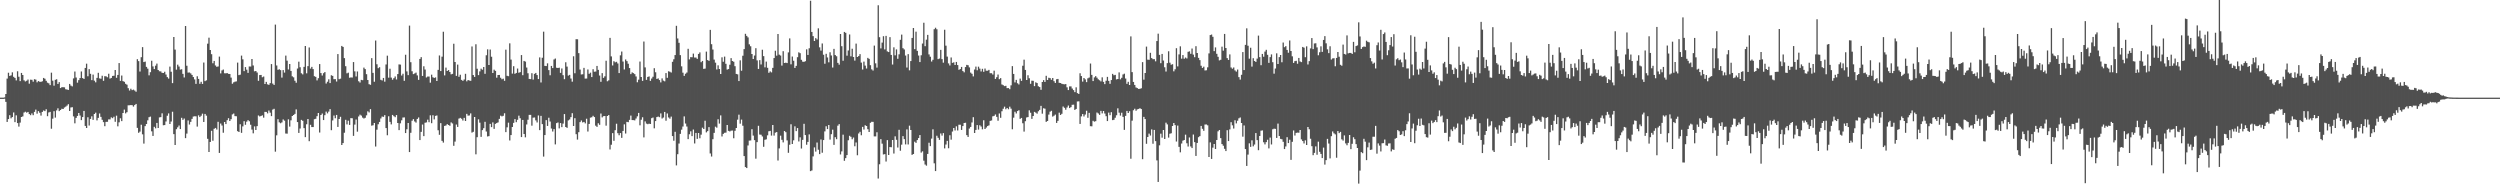 <svg xmlns="http://www.w3.org/2000/svg" width="1920" height="150"><path fill="#4f4f4f" d="M0 75h1v1H0zM1 75h1v1H1zM2 75h1v1H2zM3 74.805h1v1H3zM4 72.208h1v6.031H4zM5 60.386h1v33.246H5zM6 55.838h1v35.624H6zM7 58.324h1v30.144H7zM8 57.848h1v33.017H8zM9 55.561h1v34.324H9zM10 58.971h1v27.4H10zM11 59.843h1v33.969H11zM12 61.745h1v26.816H12zM13 54.737h1v39.787H13zM14 58.914h1v38.32H14zM15 62.311h1v31.838H15zM16 56.033h1v33.806H16zM17 57.578h1v31.836H17zM18 61.693h1v24.752H18zM19 62.549h1v23.275H19zM20 61.99h1v24.516H20zM21 61.098h1v24.866H21zM22 64.268h1v23.358H22zM23 61.196h1v27.267H23zM24 61.272h1v25.814H24zM25 62.698h1v25.777H25zM26 60.818h1v25.095H26zM27 61.132h1v23.049H27zM28 63.222h1v24.072H28zM29 62.247h1v23.083H29zM30 62.794h1v23.809H30zM31 62.869h1v25.937H31zM32 62.402h1v23.561H32zM33 59.864h1v24.98H33zM34 60.473h1v24.88H34zM35 62.077h1v21.842H35zM36 63.492h1v25.759H36zM37 64.011h1v22.38H37zM38 65.359h1v20.531H38zM39 55.811h1v43.033H39zM40 61.947h1v29.199H40zM41 65.792h1v19.611H41zM42 61.283h1v29.034H42zM43 60.889h1v23.909H43zM44 64.458h1v18.727H44zM45 63.075h1v22.264H45zM46 67.63h1v16.853H46zM47 66.975h1v16.535H47zM48 66.957h1v16.766H48zM49 67.046h1v15.544H49zM50 68.552h1v13.349H50zM51 68.77h1v12.341H51zM52 69.07h1v10.938H52zM53 64.481h1v20.769H53zM54 65.742h1v16.784H54zM55 66.376h1v15.951H55zM56 60.189h1v29.213H56zM57 54.964h1v39.757H57zM58 59.541h1v30.97H58zM59 63.506h1v25.512H59zM60 61.519h1v25.28H60zM61 59.942h1v28.791H61zM62 54.886h1v37.377H62zM63 59.937h1v29.975H63zM64 60.619h1v24.555H64zM65 52.197h1v44.534H65zM66 48.873h1v49.437H66zM67 58.587h1v31.456H67zM68 53.11h1v43.317H68zM69 56.664h1v34.662H69zM70 61.565h1v27.766H70zM71 57.303h1v34.775H71zM72 61.94h1v25.599H72zM73 63.219h1v23.326H73zM74 59.805h1v32.646H74zM75 55.898h1v34.601H75zM76 60.221h1v26.931H76zM77 60.445h1v29.295H77zM78 58.163h1v33.834H78zM79 62.08h1v31.694H79zM80 58.498h1v38.425H80zM81 58.63h1v34.987H81zM82 59.328h1v34.239H82zM83 56.616h1v35.079H83zM84 60.356h1v31.357H84zM85 59.855h1v30.288H85zM86 58.317h1v32.465H86zM87 58.145h1v31.485H87zM88 53.771h1v39.746H88zM89 59.747h1v29.089H89zM90 57.539h1v39.464H90zM91 48.429h1v45.511H91zM92 62.128h1v28.716H92zM93 57.983h1v35.031H93zM94 62.297h1v24.484H94zM95 62.803h1v21.378H95zM96 64.362h1v22.708H96zM97 65.041h1v21.149H97zM98 67.724h1v13.186H98zM99 69.532h1v11.302H99zM100 68.14h1v12.573H100zM101 69.216h1v11.6H101zM102 68.793h1v13.083H102zM103 69.532h1v11.183H103zM104 70.443h1v9.364H104zM105 45.477h1v52.703H105zM106 46.96h1v55.008H106zM107 54.934h1v46.116H107zM108 43.922h1v51.888H108zM109 36.186h1v67.001H109zM110 47.649h1v62.646H110zM111 47.312h1v49.558H111zM112 51.352h1v43.896H112zM113 52.746h1v39.686H113zM114 57.838h1v32.165H114zM115 55.47h1v34.099H115zM116 46.628h1v54.246H116zM117 50.986h1v53.424H117zM118 53.057h1v44.321H118zM119 50.455h1v48.112H119zM120 48.862h1v45.544H120zM121 53.739h1v44.559H121zM122 54.707h1v35.431H122zM123 54.854h1v35.104H123zM124 55.904h1v31.14H124zM125 56.058h1v40.144H125zM126 55.085h1v40.982H126zM127 57.216h1v36.072H127zM128 59.225h1v29.636H128zM129 60.354h1v26.738H129zM130 51.141h1v44.097H130zM131 55.115h1v38.212H131zM132 63.856h1v21.966H132zM133 28.436h1v74.584H133zM134 38.081h1v73.259H134zM135 53.517h1v45.711H135zM136 49.665h1v48.109H136zM137 51.1h1v45.308H137zM138 53.453h1v45.676H138zM139 53.194h1v37.258H139zM140 56.731h1v35.335H140zM141 59.47h1v31.575H141zM142 19.961h1v86.143H142zM143 50.498h1v52.117H143zM144 55.767h1v36.745H144zM145 55.634h1v39.986H145zM146 56.385h1v37.201H146zM147 57.566h1v33.699H147zM148 59.164h1v30.323H148zM149 60.954h1v28.334H149zM150 64.389h1v24.969H150zM151 58.559h1v38.657H151zM152 60.633h1v27.956H152zM153 64.336h1v25.551H153zM154 62.83h1v26.056H154zM155 64.474h1v22.838H155zM156 48.013h1v45.658H156zM157 62.292h1v25.2H157zM158 61.707h1v27.102H158zM159 33.547h1v73.033H159zM160 28.954h1v87.784H160zM161 38.393h1v70.636H161zM162 41.602h1v58.837H162zM163 48.576h1v59.529H163zM164 46.813h1v52.085H164zM165 50.258h1v48.011H165zM166 51.322h1v48.185H166zM167 51.068h1v42.497H167zM168 43.467h1v73.964H168zM169 56.362h1v38.496H169zM170 54.048h1v42.344H170zM171 53.38h1v48.583H171zM172 56.266h1v37.432H172zM173 56.316h1v38.988H173zM174 56.101h1v36.212H174zM175 56.738h1v34.049H175zM176 56.845h1v36.102H176zM177 59.608h1v31.93H177zM178 64.318h1v23.52H178zM179 63.242h1v23.964H179zM180 62.737h1v26.475H180zM181 62.492h1v26.796H181zM182 48.07h1v52.666H182zM183 57.694h1v43.683H183zM184 57.353h1v38.1H184zM185 42.68h1v59.336H185zM186 45.55h1v51.524H186zM187 54.65h1v38.418H187zM188 51.485h1v44.36H188zM189 53.506h1v39.936H189zM190 55.957h1v36.326H190zM191 51.068h1v42.083H191zM192 51.086h1v44.69H192zM193 45.307h1v54.216H193zM194 50.288h1v52.124H194zM195 54.797h1v42.255H195zM196 54.549h1v45.292H196zM197 55.682h1v41.174H197zM198 62.048h1v26.635H198zM199 57.626h1v31.808H199zM200 57.543h1v31.501H200zM201 59.328h1v29.229H201zM202 58.754h1v31.591H202zM203 64.494h1v21.431H203zM204 62.867h1v23.095H204zM205 64.78h1v22.335H205zM206 65.174h1v19.709H206zM207 63.84h1v22.708H207zM208 49.178h1v39.991H208zM209 64.201h1v19.968H209zM210 65.222h1v18.322H210zM211 18.919h1v97.553H211zM212 50.299h1v53.628H212zM213 53.625h1v37.933H213zM214 53.174h1v40.755H214zM215 53.851h1v40.803H215zM216 59.619h1v34.404H216zM217 53.826h1v37.919H217zM218 55.772h1v36.908H218zM219 42.68h1v59.879H219zM220 46.605h1v56.063H220zM221 53.339h1v38.318H221zM222 49.155h1v48.08H222zM223 54.483h1v37.926H223zM224 58.617h1v30.478H224zM225 59.415h1v28.89H225zM226 61.983h1v25.48H226zM227 63.519h1v20.481H227zM228 52.627h1v41.142H228zM229 47.376h1v54.708H229zM230 51.659h1v47.043H230zM231 56.273h1v35.77H231zM232 57.133h1v35.637H232zM233 51.336h1v47.077H233zM234 35.349h1v69.975H234zM235 56.323h1v39.133H235zM236 50.777h1v40.625H236zM237 36.433h1v72.014H237zM238 52.709h1v43.14H238zM239 51.345h1v46.226H239zM240 53.105h1v44.502H240zM241 58.525h1v33.046H241zM242 59.058h1v32.177H242zM243 61.725h1v27.517H243zM244 60.056h1v26.715H244zM245 49.187h1v52.575H245zM246 56.126h1v32.202H246zM247 58.024h1v29.16H247zM248 56.232h1v35.958H248zM249 55.33h1v33.131H249zM250 64.172h1v21.515H250zM251 62.794h1v24.314H251zM252 60.921h1v24.777H252zM253 63.778h1v20.053H253zM254 57.809h1v42.188H254zM255 58.244h1v34.28H255zM256 60.814h1v27.935H256zM257 60.75h1v30.06H257zM258 62.624h1v25.658H258zM259 41.519h1v55.965H259zM260 60.832h1v30.572H260zM261 60.406h1v29.316H261zM262 35.3h1v76.059H262zM263 36.033h1v73.864H263zM264 44.655h1v57.29H264zM265 50.826h1v41.183H265zM266 56.319h1v39.217H266zM267 55.79h1v36.894H267zM268 59.713h1v36.23H268zM269 59.422h1v31.282H269zM270 59.557h1v31.257H270zM271 47.667h1v56.688H271zM272 54.806h1v40.87H272zM273 58.749h1v33.049H273zM274 54.904h1v46.194H274zM275 62.405h1v27.018H275zM276 63.366h1v24.708H276zM277 61.324h1v27.459H277zM278 61.601h1v28.725H278zM279 51.938h1v39.121H279zM280 53.08h1v37.4H280zM281 56.96h1v31.604H281zM282 61.42h1v24.067H282zM283 64.655h1v21.726H283zM284 65.131h1v18.688H284zM285 44.643h1v51.874H285zM286 55.984h1v40.204H286zM287 62.759h1v31.694H287zM288 31.151h1v81.401H288zM289 49.372h1v50.197H289zM290 52.382h1v43.037H290zM291 51.629h1v42.019H291zM292 61.265h1v29.691H292zM293 61.8h1v27.679H293zM294 59.875h1v29.886H294zM295 62.734h1v25.692H295zM296 49.491h1v48.883H296zM297 42.748h1v61.133H297zM298 59.64h1v29.638H298zM299 52.801h1v40.801H299zM300 59.585h1v35.949H300zM301 61.258h1v27.006H301zM302 60.04h1v29.215H302zM303 58.724h1v31.277H303zM304 61.031h1v27.347H304zM305 56.907h1v37.549H305zM306 49.448h1v50.508H306zM307 49.619h1v45.122H307zM308 57.992h1v34.445H308zM309 56.628h1v33.635H309zM310 62.052h1v28.109H310zM311 42.048h1v60.146H311zM312 54.842h1v44.456H312zM313 57.694h1v36.764H313zM314 19.64h1v97.159H314zM315 47.765h1v54.246H315zM316 54.735h1v38.009H316zM317 56.937h1v34.559H317zM318 56.415h1v36.857H318zM319 55.742h1v38.391H319zM320 57.921h1v33.445H320zM321 61.333h1v28.897H321zM322 45.271h1v62.303H322zM323 43.863h1v57.418H323zM324 58.301h1v37.366H324zM325 50.887h1v53.678H325zM326 53.4h1v40.877H326zM327 59.516h1v34.511H327zM328 58.788h1v33.104H328zM329 58.781h1v35.093H329zM330 63.485h1v25.088H330zM331 57.367h1v37.274H331zM332 59.351h1v29.187H332zM333 59.864h1v31.845H333zM334 59.434h1v29.551H334zM335 62.206h1v26.475H335zM336 53.675h1v46.361H336zM337 42.586h1v60.925H337zM338 54.577h1v39.97H338zM339 43.526h1v64.649H339zM340 24.39h1v85.138H340zM341 57.921h1v38.773H341zM342 51.894h1v44.456H342zM343 54.549h1v40.776H343zM344 53.826h1v42.149H344zM345 55.316h1v41.302H345zM346 57.065h1v36.951H346zM347 56.717h1v38.084H347zM348 33.586h1v78.366H348zM349 47.63h1v61.119H349zM350 58.28h1v37.386H350zM351 49.626h1v47.883H351zM352 58.997h1v32.085H352zM353 57.417h1v33.101H353zM354 61.338h1v29.874H354zM355 62.091h1v30.474H355zM356 61.045h1v29.458H356zM357 56.683h1v36.223H357zM358 62.45h1v24.981H358zM359 61.459h1v27.363H359zM360 61.855h1v26.814H360zM361 62.052h1v25.038H361zM362 35.683h1v66.168H362zM363 57.63h1v43.589H363zM364 59.104h1v30.771H364zM365 34.007h1v84.521H365zM366 52.812h1v52.536H366zM367 57.692h1v33.967H367zM368 54.833h1v39.377H368zM369 52.734h1v52.367H369zM370 53.542h1v46.402H370zM371 51.441h1v47.036H371zM372 56.662h1v36.86H372zM373 42.446h1v58.567H373zM374 37.896h1v66.915H374zM375 49.926h1v54.617H375zM376 38.052h1v57.079H376zM377 43.563h1v54.088H377zM378 56.065h1v37.958H378zM379 53.522h1v45.459H379zM380 54.401h1v40.744H380zM381 59.64h1v34.864H381zM382 57.6h1v36.413H382zM383 57.555h1v33.715H383zM384 59.695h1v29.155H384zM385 60.876h1v28.496H385zM386 60.441h1v28.482H386zM387 62.073h1v24.896H387zM388 38.143h1v63.33H388zM389 58.234h1v39.581H389zM390 58.511h1v35.688H390zM391 33.254h1v74.623H391zM392 45.799h1v57.94H392zM393 56.548h1v41.007H393zM394 50.858h1v43.518H394zM395 56.669h1v34.839H395zM396 56.017h1v37.839H396zM397 52.654h1v39.377H397zM398 55.845h1v33.003H398zM399 55.38h1v35.434H399zM400 42.286h1v62.973H400zM401 57.774h1v34.331H401zM402 46.822h1v56.084H402zM403 47.287h1v58.178H403zM404 51.867h1v43.712H404zM405 56.284h1v35.656H405zM406 60.617h1v27.601H406zM407 60.784h1v27.411H407zM408 56.211h1v40.318H408zM409 61.121h1v29.229H409zM410 56.71h1v33.529H410zM411 56.035h1v36.445H411zM412 57.646h1v36.425H412zM413 60.748h1v27.917H413zM414 44.062h1v55.894H414zM415 63.341h1v25.665H415zM416 44.344h1v50.986H416zM417 24.314h1v95.958H417zM418 50.599h1v53.14H418zM419 50.745h1v41.511H419zM420 48.649h1v48.075H420zM421 53.844h1v36.567H421zM422 57.818h1v35.532H422zM423 50.649h1v48.05H423zM424 52.293h1v48.727H424zM425 45.655h1v53.52H425zM426 44.964h1v65.931H426zM427 52.034h1v42.525H427zM428 52.229h1v41.824H428zM429 51.979h1v46.622H429zM430 55.982h1v38.54H430zM431 52.572h1v45.056H431zM432 57.751h1v37.18H432zM433 60.8h1v26.793H433zM434 47.816h1v49.734H434zM435 51.173h1v47.022H435zM436 58.051h1v34.429H436zM437 57.488h1v34.255H437zM438 60.29h1v29.682H438zM439 62.698h1v24.241H439zM440 43.195h1v53.557H440zM441 56.245h1v34.525H441zM442 30.103h1v72.939H442zM443 30.178h1v77.011H443zM444 40.789h1v60.723H444zM445 53.405h1v40.375H445zM446 57.209h1v35.324H446zM447 57.019h1v37.047H447zM448 52.11h1v41.547H448zM449 60.365h1v34.395H449zM450 60.297h1v30.906H450zM451 53.355h1v47.665H451zM452 56.685h1v38.496H452zM453 55.797h1v34.568H453zM454 59.168h1v30.883H454zM455 53.121h1v35.836H455zM456 55.071h1v34.857H456zM457 54.936h1v41.586H457zM458 50.645h1v46.802H458zM459 53.643h1v41.032H459zM460 58.008h1v37.83H460zM461 62.826h1v24.385H461zM462 56.186h1v33.999H462zM463 59.789h1v29.451H463zM464 58.637h1v30.471H464zM465 46.632h1v49.876H465zM466 62.428h1v26.672H466zM467 61.679h1v26.711H467zM468 29.093h1v85.676H468zM469 43.3h1v67.874H469zM470 50.283h1v51.982H470zM471 47.017h1v61.101H471zM472 47.873h1v52.106H472zM473 47.44h1v47.608H473zM474 48.759h1v53.543H474zM475 56.117h1v47.785H475zM476 42.49h1v59.718H476zM477 39.565h1v66.294H477zM478 47.246h1v53.291H478zM479 53.368h1v42.145H479zM480 45.646h1v56.887H480zM481 46.951h1v46.64H481zM482 48.923h1v44.909H482zM483 52.299h1v39.741H483zM484 56.934h1v31.845H484zM485 55.611h1v36.585H485zM486 56.154h1v36.127H486zM487 56.923h1v35.521H487zM488 58.727h1v32.298H488zM489 63.197h1v26.132H489zM490 61.187h1v25.546H490zM491 47.25h1v48.991H491zM492 59.157h1v32.792H492zM493 62.121h1v27.938H493zM494 31.904h1v73.596H494zM495 51.764h1v41.474H495zM496 61.333h1v33.605H496zM497 59.1h1v36.285H497zM498 58.658h1v36.324H498zM499 62.103h1v33.154H499zM500 60.329h1v30.444H500zM501 58.939h1v31.348H501zM502 52.359h1v46.217H502zM503 55.495h1v37.485H503zM504 60.626h1v29.304H504zM505 60.217h1v29.297H505zM506 61.489h1v28.524H506zM507 63.279h1v23.797H507zM508 60.191h1v30.824H508zM509 61.906h1v28.341H509zM510 62.48h1v23.509H510zM511 56.101h1v36.612H511zM512 59.756h1v27.407H512zM513 54.744h1v35.445H513zM514 55.076h1v36.063H514zM515 55.724h1v33.827H515zM516 47.47h1v57.043H516zM517 45.529h1v62.561H517zM518 42.277h1v58.965H518zM519 19.819h1v107.233H519zM520 29.562h1v88.878H520zM521 32.883h1v77.336H521zM522 42.325h1v60.499H522zM523 50.926h1v48.645H523zM524 55.824h1v41.346H524zM525 58.287h1v31.11H525zM526 56.623h1v38.26H526zM527 55.721h1v41.479H527zM528 37.47h1v69.398H528zM529 45.637h1v57.501H529zM530 43.888h1v56.983H530zM531 44h1v60.536H531zM532 41.144h1v58.347H532zM533 44.19h1v65.969H533zM534 44.206h1v57.88H534zM535 45.211h1v61.449H535zM536 41.432h1v60.732H536zM537 40.265h1v65.905H537zM538 47.772h1v55.642H538zM539 46.772h1v51.284H539zM540 52.879h1v46.171H540zM541 52.663h1v40.041H541zM542 39.649h1v62.039H542zM543 46.122h1v54.591H543zM544 46.765h1v50.888H544zM545 22.959h1v94.882H545zM546 33.966h1v86.23H546zM547 38.045h1v68.86H547zM548 45.753h1v56.306H548zM549 48.104h1v49.169H549zM550 53.366h1v44.697H550zM551 50.171h1v41.44H551zM552 53.002h1v41.92H552zM553 56.854h1v31.794H553zM554 44.021h1v60.774H554zM555 47.404h1v55.406H555zM556 43.449h1v58.537H556zM557 49.008h1v52.838H557zM558 53.453h1v42.531H558zM559 53.039h1v47.482H559zM560 49.731h1v51.25H560zM561 44.643h1v55.699H561zM562 46.836h1v53.399H562zM563 47.411h1v58.78H563zM564 50.858h1v49.574H564zM565 56.783h1v41.499H565zM566 57.072h1v34.839H566zM567 62.258h1v25.795H567zM568 46.346h1v48.633H568zM569 54.321h1v37.542H569zM570 42.796h1v53.747H570zM571 37.754h1v82.126H571zM572 25.944h1v102.351H572zM573 27.546h1v101.515H573zM574 28.727h1v82.98H574zM575 34.044h1v73.928H575zM576 35.536h1v72.364H576zM577 41.492h1v57.757H577zM578 45.319h1v58.801H578zM579 42.627h1v65.015H579zM580 37.001h1v84.853H580zM581 46.381h1v62.797H581zM582 52.952h1v43.651H582zM583 46.17h1v57.141H583zM584 49.519h1v53.973H584zM585 38.175h1v66.624H585zM586 43.114h1v69.604H586zM587 51.711h1v55.672H587zM588 47.303h1v59.719H588zM589 52.091h1v51.838H589zM590 55.888h1v44.933H590zM591 54.817h1v45.715H591zM592 55.609h1v48.515H592zM593 52.139h1v43.88H593zM594 44.591h1v59.565H594zM595 38.951h1v62.932H595zM596 42.744h1v58.691H596zM597 26.122h1v97.155H597zM598 41.968h1v71.978H598zM599 42.627h1v61.559H599zM600 50.397h1v56.974H600zM601 39.336h1v70.002H601zM602 48.37h1v52.236H602zM603 48.129h1v53.399H603zM604 48.457h1v59.359H604zM605 40.256h1v77.102H605zM606 29.507h1v81.655H606zM607 49.4h1v46.061H607zM608 43.421h1v67.171H608zM609 46.655h1v61.119H609zM610 52.192h1v44.855H610zM611 50.569h1v50.121H611zM612 43.916h1v54.459H612zM613 40.192h1v68.476H613zM614 40.851h1v64.623H614zM615 45.907h1v68.162H615zM616 47.344h1v60.057H616zM617 47.491h1v47.574H617zM618 47.024h1v56.695H618zM619 37.898h1v73.275H619zM620 42.188h1v66.791H620zM621 37.061h1v66.159H621zM622 0.563h1v130.867H622zM623 24.534h1v106.386H623zM624 27.761h1v92.374H624zM625 31.49h1v81.687H625zM626 29.279h1v87.166H626zM627 30.306h1v79.153H627zM628 21.762h1v93.223H628zM629 36.356h1v82.035H629zM630 38.866h1v68.24H630zM631 33.366h1v83.935H631zM632 42.052h1v65.539H632zM633 48.94h1v51.968H633zM634 41.331h1v55.651H634zM635 44.14h1v54.994H635zM636 47.848h1v48.176H636zM637 40.155h1v67.04H637zM638 42.616h1v60.46H638zM639 51.844h1v47.72H639zM640 37.527h1v73.713H640zM641 42.297h1v63.053H641zM642 43.231h1v63.676H642zM643 48.283h1v48.254H643zM644 49.681h1v45.658H644zM645 26.115h1v92.52H645zM646 35.468h1v80.826H646zM647 46.626h1v56.807H647zM648 24.511h1v98.975H648zM649 25.172h1v96.265H649zM650 42.737h1v76.333H650zM651 38.779h1v68.933H651zM652 26.477h1v77.798H652zM653 43.247h1v61.801H653zM654 37.447h1v69.533H654zM655 43.787h1v61.822H655zM656 46.523h1v65.791H656zM657 33.508h1v75.907H657zM658 43.774h1v75.461H658zM659 43.037h1v59.478H659zM660 41.588h1v59.643H660zM661 48.088h1v55.795H661zM662 53.403h1v44.022H662zM663 47.296h1v52.161H663zM664 50.393h1v45.814H664zM665 52.625h1v44.122H665zM666 44.456h1v54.774H666zM667 45.204h1v56.168H667zM668 50.077h1v44.218H668zM669 53.233h1v40.307H669zM670 54.185h1v39.391H670zM671 35.023h1v69.716H671zM672 48.637h1v56.098H672zM673 51.933h1v49.634H673zM674 4.06h1v133.053H674zM675 28.59h1v97.567H675zM676 37.157h1v69.698H676zM677 32.71h1v77.613H677zM678 27.786h1v90.833H678zM679 37.953h1v80.43H679zM680 27.544h1v96.516H680zM681 39.466h1v68.157H681zM682 39.988h1v79.037H682zM683 28.493h1v84.436H683zM684 42.192h1v70.9H684zM685 49.551h1v57.947H685zM686 36.367h1v81.547H686zM687 42.499h1v62.195H687zM688 37.933h1v69.421H688zM689 45.152h1v68.178H689zM690 41.711h1v57.951H690zM691 30.576h1v85.168H691zM692 26.569h1v84.534H692zM693 37.008h1v67.528H693zM694 37.965h1v68.91H694zM695 42.627h1v68.267H695zM696 51.851h1v47.523H696zM697 41.581h1v69.368H697zM698 53.998h1v42.529H698zM699 46.923h1v52.939H699zM700 29.15h1v89.812H700zM701 21.497h1v96.777H701zM702 37.759h1v71.044H702zM703 24.344h1v85.388H703zM704 39.047h1v68.519H704zM705 42.657h1v63.367H705zM706 47.672h1v56.043H706zM707 42.453h1v74.754H707zM708 33.449h1v82.779H708zM709 17.455h1v105.955H709zM710 35.47h1v90.907H710zM711 30.489h1v96.748H711zM712 26.765h1v91.479H712zM713 41.759h1v67.839H713zM714 43.552h1v68.659H714zM715 47.232h1v59.194H715zM716 45.918h1v53.41H716zM717 22.449h1v102.996H717zM718 21.295h1v110.078H718zM719 22.476h1v81.787H719zM720 45.399h1v60.444H720zM721 44.939h1v62.502H721zM722 38.319h1v64.168H722zM723 45.41h1v58.741H723zM724 48.134h1v54.131H724zM725 22.824h1v91.165H725zM726 35.053h1v75.953H726zM727 43.465h1v64.715H727zM728 48.697h1v65.184H728zM729 50.253h1v53.642H729zM730 44.156h1v63.106H730zM731 48.306h1v52.712H731zM732 47.871h1v50.453H732zM733 49.903h1v50.3H733zM734 47.58h1v49.421H734zM735 49.96h1v50.231H735zM736 53.611h1v42.168H736zM737 53.062h1v42.721H737zM738 51.4h1v48.402H738zM739 54.575h1v42.232H739zM740 55.568h1v38.913H740zM741 51.489h1v42.774H741zM742 49.837h1v53.93H742zM743 50.107h1v55.04H743zM744 51.762h1v46.944H744zM745 55.76h1v41.701H745zM746 56.696h1v37.372H746zM747 58.665h1v31.366H747zM748 53.407h1v48.723H748zM749 51.157h1v48.652H749zM750 53.984h1v42.044H750zM751 51.194h1v48.363H751zM752 52.686h1v43.541H752zM753 54.9h1v42.268H753zM754 52.814h1v46.491H754zM755 55.133h1v37.214H755zM756 52.615h1v46.475H756zM757 54.323h1v43.614H757zM758 54.302h1v42.506H758zM759 53.652h1v42.653H759zM760 56.234h1v36.59H760zM761 56.211h1v36.306H761zM762 57.255h1v32.064H762zM763 54.259h1v34.71H763zM764 60.642h1v27.29H764zM765 59.264h1v30.506H765zM766 57.239h1v35.502H766zM767 60.828h1v26.306H767zM768 60.024h1v30.439H768zM769 64.879h1v20.595H769zM770 65.451h1v18.038H770zM771 66.151h1v15.795H771zM772 65.881h1v18.025H772zM773 67.673h1v15.271H773zM774 67.651h1v16.278H774zM775 68.504h1v13.424H775zM776 65.538h1v17.913H776zM777 50.768h1v48.533H777zM778 56.783h1v33.571H778zM779 63.261h1v22.559H779zM780 61.32h1v25.816H780zM781 63.968h1v21.318H781zM782 64.89h1v19.789H782zM783 60.354h1v30.929H783zM784 62.096h1v28.492H784zM785 50.496h1v44.191H785zM786 45.813h1v55.239H786zM787 53.689h1v39.375H787zM788 61.416h1v28.792H788zM789 57.809h1v32.074H789zM790 60.127h1v24.605H790zM791 64.339h1v22.22H791zM792 61.935h1v29.332H792zM793 62.041h1v27.057H793zM794 66.138h1v19.776H794zM795 63.231h1v23.305H795zM796 63.799h1v23.493H796zM797 66.268h1v19.176H797zM798 66.886h1v17.505H798zM799 68.985h1v12.319H799zM800 62.984h1v24.326H800zM801 61.533h1v21.602H801zM802 62.915h1v20.529H802zM803 58.225h1v35.363H803zM804 61.425h1v31.497H804zM805 59.681h1v28.341H805zM806 60.031h1v25.724H806zM807 61.288h1v23.809H807zM808 59.896h1v29.634H808zM809 62.35h1v26.553H809zM810 63.712h1v24.28H810zM811 60.851h1v33.543H811zM812 60.626h1v32.213H812zM813 63.583h1v22.932H813zM814 63.725h1v24.569H814zM815 64.382h1v23.003H815zM816 64.625h1v17.214H816zM817 64.79h1v18.009H817zM818 64.581h1v19.673H818zM819 67.081h1v15.431H819zM820 69.184h1v11.877H820zM821 66.351h1v16.619H821zM822 66.378h1v15.887H822zM823 67.982h1v12.509H823zM824 69.234h1v11.135H824zM825 70.777h1v13.635H825zM826 67.081h1v16.603H826zM827 71.523h1v6.39H827zM828 72.155h1v5.663H828zM829 56.252h1v38.904H829zM830 58.408h1v30.97H830zM831 62.661h1v24.932H831zM832 59.889h1v29.579H832zM833 60.976h1v26.992H833zM834 63.084h1v21.957H834zM835 60.164h1v30.282H835zM836 59.544h1v27.148H836zM837 48.82h1v48.125H837zM838 57.518h1v39.48H838zM839 62.238h1v30.533H839zM840 59.457h1v33.971H840zM841 58.477h1v34.603H841zM842 59.624h1v26.786H842zM843 60.912h1v26.253H843zM844 61.629h1v26.608H844zM845 62.489h1v22.646H845zM846 59.402h1v27.684H846zM847 62.862h1v22.376H847zM848 64.593h1v22.612H848zM849 61.983h1v27.274H849zM850 59.058h1v33.946H850zM851 62.082h1v24.413H851zM852 64.362h1v24.093H852zM853 61.507h1v24.676H853zM854 56.733h1v35.541H854zM855 57.811h1v34.189H855zM856 57.475h1v32.957H856zM857 60.981h1v27.558H857zM858 60.672h1v22.525H858zM859 55.609h1v30.938H859zM860 60.908h1v27.869H860zM861 59.775h1v26.828H861zM862 57.184h1v32.552H862zM863 56.559h1v43.166H863zM864 60.326h1v28.64H864zM865 64.346h1v20.861H865zM866 62.83h1v23.944H866zM867 65.295h1v20.092H867zM868 27.949h1v93.973H868zM869 55.396h1v37.265H869zM870 62.913h1v21.765H870zM871 65.25h1v18.283H871zM872 67.17h1v17.885H872zM873 67.703h1v16.285H873zM874 68.291h1v15.381H874zM875 68.207h1v14.891H875zM876 67.763h1v15.981H876zM877 47.731h1v74.557H877zM878 61.164h1v28.574H878zM879 56.083h1v35.36H879zM880 35.777h1v74.646H880zM881 45.845h1v59.355H881zM882 45.902h1v56.711H882zM883 40.546h1v63.541H883zM884 44.598h1v54.765H884zM885 45.465h1v64.907H885zM886 45.399h1v54.383H886zM887 47.097h1v61.273H887zM888 31.538h1v91.627H888zM889 25.871h1v113.864H889zM890 42.128h1v69.506H890zM891 48.562h1v54.079H891zM892 41.402h1v64.351H892zM893 46.47h1v53.378H893zM894 51.636h1v55.12H894zM895 54.916h1v39.286H895zM896 48.486h1v47.056H896zM897 39.393h1v66.26H897zM898 48.118h1v54.58H898zM899 49.72h1v52.607H899zM900 49.315h1v47.478H900zM901 54.776h1v39.67H901zM902 53.21h1v42.877H902zM903 36.994h1v71.698H903zM904 51.002h1v45.441H904zM905 41.803h1v70.975H905zM906 35.593h1v81.383H906zM907 45.058h1v65.168H907zM908 42.281h1v65.772H908zM909 45.131h1v62.385H909zM910 44.195h1v59.252H910zM911 44.884h1v65.168H911zM912 39.803h1v72.715H912zM913 39.434h1v66.164H913zM914 41.334h1v71.17H914zM915 37.264h1v76.436H915zM916 41.911h1v61.417H916zM917 43.92h1v65.242H917zM918 35.497h1v84.257H918zM919 40.704h1v69.089H919zM920 44.426h1v60.959H920zM921 46.179h1v58.386H921zM922 50.459h1v46.235H922zM923 52.185h1v46.752H923zM924 51.201h1v49.272H924zM925 54.108h1v41.527H925zM926 53.968h1v41.604H926zM927 51.698h1v44.559H927zM928 40.995h1v79.568H928zM929 26.955h1v82.412H929zM930 26.505h1v95.534H930zM931 28.278h1v85.148H931zM932 39.256h1v71.35H932zM933 36.399h1v78.054H933zM934 41.334h1v66.168H934zM935 43.643h1v57.212H935zM936 46.362h1v53.49H936zM937 45.934h1v60.158H937zM938 35.866h1v74.763H938zM939 38.898h1v73.051H939zM940 26.072h1v88.217H940zM941 36.857h1v79.174H941zM942 44.653h1v55.354H942zM943 46.035h1v62.282H943zM944 41.796h1v57.583H944zM945 51.812h1v42.023H945zM946 52.792h1v43.472H946zM947 51.817h1v46.876H947zM948 54.069h1v38.315H948zM949 55.005h1v39.755H949zM950 53.426h1v39.293H950zM951 59.214h1v31.669H951zM952 61.146h1v29.062H952zM953 57.429h1v37.054H953zM954 39.997h1v64.964H954zM955 53.833h1v42.527H955zM956 34.476h1v79.982H956zM957 21.769h1v105.649H957zM958 35.133h1v83.598H958zM959 45.074h1v64.994H959zM960 36.685h1v76.088H960zM961 51.16h1v56.613H961zM962 44.68h1v67.716H962zM963 46.852h1v64.125H963zM964 47.578h1v54.621H964zM965 45.016h1v62.605H965zM966 27.326h1v88.027H966zM967 43.897h1v60.549H967zM968 50.066h1v50.302H968zM969 41.423h1v58.746H969zM970 43.591h1v65.69H970zM971 39.638h1v71.257H971zM972 38.232h1v70.913H972zM973 42.085h1v65.241H973zM974 48.299h1v65.69H974zM975 43.89h1v61.804H975zM976 41.782h1v69.183H976zM977 47.779h1v51.497H977zM978 56.568h1v42.268H978zM979 52.629h1v46.317H979zM980 40.954h1v64.955H980zM981 49.173h1v45.768H981zM982 43.867h1v60.607H982zM983 42.258h1v64.39H983zM984 47.843h1v59.107H984zM985 32.643h1v76.242H985zM986 36.237h1v78.263H986zM987 35.419h1v77.075H987zM988 38.372h1v66.997H988zM989 40.51h1v69.371H989zM990 31.087h1v76.235H990zM991 39.164h1v83.63H991zM992 43.254h1v65.626H992zM993 48.338h1v51.836H993zM994 46.925h1v57.164H994zM995 46.701h1v55.358H995zM996 48.942h1v52.921H996zM997 44.481h1v57.48H997zM998 47.209h1v52.621H998zM999 47.722h1v59.318H999zM1000 36.026h1v72.289H1000zM1001 36.598h1v73.571H1001zM1002 43.938h1v63.822H1002zM1003 35.559h1v75.795H1003zM1004 49.519h1v48.011H1004zM1005 46.967h1v52.332H1005zM1006 37.189h1v69.345H1006zM1007 29.214h1v83.076H1007zM1008 37.722h1v81.447H1008zM1009 33.369h1v84.038H1009zM1010 33.231h1v79.178H1010zM1011 36.415h1v82.424H1011zM1012 42.469h1v66.34H1012zM1013 40.153h1v76.429H1013zM1014 35.593h1v82.653H1014zM1015 39.825h1v81.55H1015zM1016 30.645h1v82.712H1016zM1017 27.74h1v98.668H1017zM1018 33.254h1v89.705H1018zM1019 37.864h1v68.789H1019zM1020 40.83h1v69.426H1020zM1021 35.529h1v86.1H1021zM1022 45.737h1v58.846H1022zM1023 44.852h1v56.095H1023zM1024 44.685h1v57.7H1024zM1025 50.876h1v52.362H1025zM1026 44.518h1v76.642H1026zM1027 39.917h1v60.753H1027zM1028 43.595h1v58.647H1028zM1029 49.786h1v51.492H1029zM1030 50.462h1v56.558H1030zM1031 34.232h1v73.738H1031zM1032 41.418h1v62.568H1032zM1033 41.872h1v68.258H1033zM1034 27.184h1v84.358H1034zM1035 40.981h1v68.757H1035zM1036 40.661h1v62.998H1036zM1037 40.661h1v73.877H1037zM1038 41.423h1v69.023H1038zM1039 32.167h1v73.277H1039zM1040 40.146h1v66.759H1040zM1041 35.365h1v75.324H1041zM1042 34.868h1v78.771H1042zM1043 17.143h1v123.868H1043zM1044 27.992h1v103.008H1044zM1045 37.566h1v79.27H1045zM1046 36.191h1v81.488H1046zM1047 35.683h1v70.911H1047zM1048 35.923h1v72.87H1048zM1049 31.24h1v91.735H1049zM1050 32.101h1v81.057H1050zM1051 32.51h1v77.008H1051zM1052 44.588h1v70.554H1052zM1053 47.102h1v67.796H1053zM1054 48.942h1v56.045H1054zM1055 48.132h1v56.894H1055zM1056 52.595h1v44.07H1056zM1057 34.737h1v83.275H1057zM1058 32.634h1v77.516H1058zM1059 38.791h1v73.017H1059zM1060 22.865h1v93.465H1060zM1061 45.683h1v64.363H1061zM1062 26.186h1v83.756H1062zM1063 24.95h1v82.211H1063zM1064 32.206h1v79.453H1064zM1065 42.4h1v69.563H1065zM1066 38.624h1v71.575H1066zM1067 34.589h1v75.486H1067zM1068 28.443h1v87.846H1068zM1069 35.76h1v78.943H1069zM1070 26.287h1v88.828H1070zM1071 50.313h1v56.23H1071zM1072 45.575h1v60.38H1072zM1073 44.71h1v55.202H1073zM1074 46.239h1v54.575H1074zM1075 45.744h1v57.951H1075zM1076 47.859h1v55.365H1076zM1077 51.549h1v49.231H1077zM1078 40.368h1v64.198H1078zM1079 45.673h1v54.349H1079zM1080 52.576h1v42.753H1080zM1081 52.528h1v40.755H1081zM1082 60.436h1v26.574H1082zM1083 27.07h1v81.973H1083zM1084 49.519h1v49.132H1084zM1085 57.795h1v37.137H1085zM1086 28.233h1v81.744H1086zM1087 39.798h1v60.627H1087zM1088 53.38h1v42.84H1088zM1089 57.278h1v33.928H1089zM1090 52.76h1v44.028H1090zM1091 53.577h1v37.478H1091zM1092 47.61h1v48.256H1092zM1093 52.586h1v43.694H1093zM1094 37.326h1v65.63H1094zM1095 32.03h1v73.321H1095zM1096 45.948h1v59.741H1096zM1097 55.296h1v39.382H1097zM1098 50.246h1v53.122H1098zM1099 54.053h1v38.592H1099zM1100 56.623h1v37.931H1100zM1101 55.531h1v38.116H1101zM1102 59.946h1v32.328H1102zM1103 57.669h1v36.111H1103zM1104 61.194h1v28.057H1104zM1105 65.533h1v19.316H1105zM1106 61.931h1v27.553H1106zM1107 62.521h1v26.228H1107zM1108 48.699h1v45.273H1108zM1109 47.493h1v54.571H1109zM1110 51.704h1v50.277H1110zM1111 56.6h1v34.729H1111zM1112 28.514h1v79.988H1112zM1113 49.168h1v55.821H1113zM1114 49.551h1v49.902H1114zM1115 53.611h1v47.079H1115zM1116 56.895h1v40.44H1116zM1117 52.034h1v47.276H1117zM1118 53.117h1v45.045H1118zM1119 59.679h1v35.141H1119zM1120 35.863h1v73.545H1120zM1121 49.86h1v60.025H1121zM1122 54.243h1v41.408H1122zM1123 47.404h1v63.845H1123zM1124 48.969h1v54.205H1124zM1125 63.29h1v27.036H1125zM1126 53.194h1v39.368H1126zM1127 51.091h1v40.416H1127zM1128 57.06h1v32.305H1128zM1129 54.98h1v36.844H1129zM1130 56.715h1v33.003H1130zM1131 63.689h1v24.031H1131zM1132 55.762h1v35.601H1132zM1133 59.573h1v31.618H1133zM1134 44.055h1v57.027H1134zM1135 38.514h1v65.722H1135zM1136 56.273h1v38.325H1136zM1137 16.791h1v90.73H1137zM1138 22.771h1v94.786H1138zM1139 43.925h1v67.15H1139zM1140 52.281h1v51.316H1140zM1141 45.95h1v54.669H1141zM1142 50.906h1v40.204H1142zM1143 54.213h1v42.982H1143zM1144 59.489h1v36.864H1144zM1145 59.697h1v33.44H1145zM1146 20.881h1v94.607H1146zM1147 36.301h1v80.444H1147zM1148 42.08h1v55.697H1148zM1149 48.5h1v51.007H1149zM1150 49.58h1v53.097H1150zM1151 56.754h1v39.483H1151zM1152 50.349h1v51.222H1152zM1153 53.654h1v42.93H1153zM1154 57.092h1v35.821H1154zM1155 53.739h1v39.906H1155zM1156 59.924h1v30.691H1156zM1157 60.576h1v30.272H1157zM1158 58.347h1v31.737H1158zM1159 60.42h1v29.263H1159zM1160 32.476h1v79.661H1160zM1161 45.504h1v56.617H1161zM1162 51.237h1v48.354H1162zM1163 46.532h1v63.113H1163zM1164 40.611h1v61.847H1164zM1165 47.587h1v54.321H1165zM1166 47.111h1v47.75H1166zM1167 54.797h1v43.168H1167zM1168 57.598h1v36.94H1168zM1169 58.127h1v42.669H1169zM1170 56.108h1v42.174H1170zM1171 58.745h1v36.667H1171zM1172 42.741h1v70.293H1172zM1173 44.81h1v57.851H1173zM1174 56.122h1v40.197H1174zM1175 54.199h1v41.492H1175zM1176 57.887h1v36.873H1176zM1177 57.22h1v31.788H1177zM1178 56.534h1v33.719H1178zM1179 56.383h1v36.706H1179zM1180 58.569h1v34.079H1180zM1181 60.729h1v30.799H1181zM1182 57.454h1v35.003H1182zM1183 58.138h1v35.473H1183zM1184 60.752h1v28.853H1184zM1185 60.157h1v29.998H1185zM1186 48.072h1v50.835H1186zM1187 61.029h1v29.531H1187zM1188 61.663h1v28.293H1188zM1189 33.792h1v89.078H1189zM1190 48.173h1v53.353H1190zM1191 51.164h1v44.763H1191zM1192 42.144h1v58.098H1192zM1193 48.537h1v44.227H1193zM1194 57.9h1v30.231H1194zM1195 54.314h1v40.97H1195zM1196 59.713h1v30.243H1196zM1197 36.367h1v75.097H1197zM1198 40.336h1v67.679H1198zM1199 46.742h1v51.614H1199zM1200 52.263h1v38.638H1200zM1201 44.504h1v55.701H1201zM1202 54.993h1v38.368H1202zM1203 59.747h1v30.38H1203zM1204 56.923h1v32.708H1204zM1205 60.418h1v30.538H1205zM1206 49.036h1v49.618H1206zM1207 52.151h1v45.541H1207zM1208 58.646h1v35.885H1208zM1209 48.701h1v48.897H1209zM1210 51.993h1v42.943H1210zM1211 53.998h1v42.57H1211zM1212 45.527h1v58.661H1212zM1213 62.206h1v30.925H1213zM1214 37.825h1v72.811H1214zM1215 42.197h1v67.386H1215zM1216 47.655h1v56.899H1216zM1217 53.265h1v52.387H1217zM1218 48.198h1v46.203H1218zM1219 52.56h1v43.55H1219zM1220 52.075h1v42.314H1220zM1221 58.225h1v34.688H1221zM1222 56.451h1v34.841H1222zM1223 45.25h1v57.926H1223zM1224 48.534h1v52.856H1224zM1225 53.252h1v42.509H1225zM1226 56.138h1v42.14H1226zM1227 53.524h1v40.33H1227zM1228 58.218h1v35.644H1228zM1229 58.006h1v32.456H1229zM1230 58.91h1v29.748H1230zM1231 58.591h1v32.456H1231zM1232 58.049h1v36.931H1232zM1233 59.317h1v29.183H1233zM1234 63.76h1v22.145H1234zM1235 60.789h1v27.157H1235zM1236 61.505h1v28.917H1236zM1237 51.038h1v45.857H1237zM1238 63.341h1v24.594H1238zM1239 65.52h1v19.652H1239zM1240 24.03h1v84.294H1240zM1241 38.287h1v76.642H1241zM1242 43.192h1v65.109H1242zM1243 48.624h1v57.537H1243zM1244 54.082h1v49.828H1244zM1245 56.907h1v44.791H1245zM1246 53.336h1v46.967H1246zM1247 58.692h1v38.796H1247zM1248 41.824h1v56.107H1248zM1249 24.946h1v91.852H1249zM1250 37.463h1v69.002H1250zM1251 45.863h1v61.817H1251zM1252 41.908h1v66.633H1252zM1253 46.923h1v56.519H1253zM1254 57.63h1v37.883H1254zM1255 56.445h1v36.068H1255zM1256 59.718h1v33.095H1256zM1257 46.639h1v52.376H1257zM1258 42.448h1v58.361H1258zM1259 50.361h1v45.239H1259zM1260 50.999h1v45.935H1260zM1261 61.045h1v26.869H1261zM1262 62.901h1v23.582H1262zM1263 38.747h1v65.596H1263zM1264 56.193h1v45.921H1264zM1265 57.882h1v31.346H1265zM1266 27.859h1v82.433H1266zM1267 40.67h1v64.717H1267zM1268 52.439h1v49.6H1268zM1269 50.521h1v52.902H1269zM1270 57.559h1v42.875H1270zM1271 60.107h1v38.423H1271zM1272 20.709h1v98.537H1272zM1273 54.868h1v43.042H1273zM1274 56.994h1v39.659H1274zM1275 53.259h1v49.57H1275zM1276 55.515h1v38.844H1276zM1277 51.4h1v37.251H1277zM1278 59.58h1v29.959H1278zM1279 61.15h1v27.416H1279zM1280 34.989h1v74.346H1280zM1281 41.114h1v61.172H1281zM1282 57.207h1v30.671H1282zM1283 56.417h1v34.612H1283zM1284 32.023h1v82.394H1284zM1285 55.847h1v37.922H1285zM1286 47.623h1v46.926H1286zM1287 54.957h1v36.299H1287zM1288 56.38h1v33.218H1288zM1289 30.05h1v76.466H1289zM1290 39.993h1v64.591H1290zM1291 43.712h1v55.917H1291zM1292 13.36h1v111.398H1292zM1293 29.063h1v95.736H1293zM1294 38.53h1v72.227H1294zM1295 45.154h1v59.336H1295zM1296 46.703h1v52.348H1296zM1297 48.713h1v47.704H1297zM1298 48.033h1v46.931H1298zM1299 51.553h1v44.015H1299zM1300 40.784h1v59.057H1300zM1301 29.144h1v80.918H1301zM1302 44.007h1v58.038H1302zM1303 53.414h1v42.225H1303zM1304 52.789h1v44.665H1304zM1305 55.369h1v35.578H1305zM1306 57.948h1v34.571H1306zM1307 53.684h1v45.1H1307zM1308 56.925h1v37.503H1308zM1309 60.521h1v34.715H1309zM1310 57.626h1v36.141H1310zM1311 62.409h1v26.542H1311zM1312 59.779h1v30.362H1312zM1313 58.919h1v31.749H1313zM1314 58.447h1v32.055H1314zM1315 37.029h1v65.23H1315zM1316 52.407h1v45.546H1316zM1317 37.182h1v62.941H1317zM1318 23.941h1v95.713H1318zM1319 44.806h1v59.528H1319zM1320 53.792h1v40.916H1320zM1321 50.805h1v45.965H1321zM1322 54.421h1v39.54H1322zM1323 57.884h1v41.824H1323zM1324 55.579h1v41.861H1324zM1325 57.82h1v39.423H1325zM1326 41.718h1v69.492H1326zM1327 38.493h1v69.867H1327zM1328 57.063h1v44.752H1328zM1329 48.166h1v49.501H1329zM1330 56.019h1v39.767H1330zM1331 59.999h1v31.014H1331zM1332 59.431h1v31.829H1332zM1333 58.008h1v39.139H1333zM1334 59.383h1v36.663H1334zM1335 56.12h1v37.938H1335zM1336 60.677h1v34.692H1336zM1337 55.195h1v36.178H1337zM1338 54.721h1v36.335H1338zM1339 62.215h1v27.569H1339zM1340 37.672h1v66.679H1340zM1341 35.964h1v68.482H1341zM1342 55.259h1v41.044H1342zM1343 27.155h1v84.784H1343zM1344 46.612h1v71.161H1344zM1345 45.726h1v57.26H1345zM1346 46.696h1v56.5H1346zM1347 55.151h1v39.572H1347zM1348 54.508h1v47.006H1348zM1349 52.18h1v53.809H1349zM1350 52.76h1v48.057H1350zM1351 45.975h1v56.1H1351zM1352 39.96h1v85.75H1352zM1353 45.582h1v65.113H1353zM1354 55.071h1v44.225H1354zM1355 48.937h1v57.253H1355zM1356 52.972h1v51.55H1356zM1357 53.778h1v42.715H1357zM1358 51.247h1v49.165H1358zM1359 57.909h1v34.633H1359zM1360 57.788h1v37.883H1360zM1361 61.102h1v31.829H1361zM1362 61.686h1v30.234H1362zM1363 55.231h1v39.393H1363zM1364 55.156h1v40.845H1364zM1365 55.074h1v38.116H1365zM1366 22.284h1v91.664H1366zM1367 47.198h1v55.807H1367zM1368 50.784h1v48.849H1368zM1369 41.84h1v69.414H1369zM1370 47.85h1v55.386H1370zM1371 55.829h1v42.204H1371zM1372 56.007h1v40.81H1372zM1373 50.592h1v49.499H1373zM1374 53.654h1v42.14H1374zM1375 51.359h1v43.127H1375zM1376 51.224h1v42.474H1376zM1377 35.362h1v71.028H1377zM1378 47.633h1v55.715H1378zM1379 53.492h1v42.971H1379zM1380 45.868h1v53.159H1380zM1381 40.427h1v64.063H1381zM1382 52.142h1v52.605H1382zM1383 49.464h1v50.618H1383zM1384 50.858h1v41.836H1384zM1385 53.657h1v40.547H1385zM1386 56.344h1v36.244H1386zM1387 56.591h1v37.244H1387zM1388 54.902h1v40.714H1388zM1389 48.198h1v50.856H1389zM1390 52.107h1v44.742H1390zM1391 56.525h1v35.468H1391zM1392 49.171h1v48.988H1392zM1393 55.776h1v35.077H1393zM1394 41.789h1v61.575H1394zM1395 14.797h1v95.115H1395zM1396 41.885h1v74.065H1396zM1397 42.036h1v59.105H1397zM1398 46.886h1v51.392H1398zM1399 51.633h1v42.776H1399zM1400 52.318h1v40.648H1400zM1401 45.822h1v54.079H1401zM1402 57.04h1v35.708H1402zM1403 34.227h1v81.314H1403zM1404 33.806h1v77.356H1404zM1405 49.837h1v51.199H1405zM1406 53.881h1v42.792H1406zM1407 61.979h1v31.305H1407zM1408 60.022h1v29.508H1408zM1409 57.472h1v34.779H1409zM1410 59.415h1v33.552H1410zM1411 56.742h1v34.596H1411zM1412 49.345h1v50.774H1412zM1413 47.932h1v55.56H1413zM1414 52.375h1v51.765H1414zM1415 48.674h1v52.344H1415zM1416 54.039h1v40.851H1416zM1417 40.162h1v56.534H1417zM1418 51.679h1v42.818H1418zM1419 58.937h1v38.654H1419zM1420 30.938h1v78.883H1420zM1421 31.078h1v76.96H1421zM1422 39.674h1v69.712H1422zM1423 49.422h1v52.66H1423zM1424 55.389h1v43.106H1424zM1425 61.588h1v30.847H1425zM1426 57.667h1v34.939H1426zM1427 56.845h1v33.25H1427zM1428 52.135h1v38.29H1428zM1429 35.294h1v79.057H1429zM1430 49.617h1v53.545H1430zM1431 56.168h1v38.565H1431zM1432 55.772h1v36.512H1432zM1433 57.111h1v34.447H1433zM1434 59.068h1v31.16H1434zM1435 57.774h1v33.065H1435zM1436 46.266h1v52.351H1436zM1437 58.191h1v32.36H1437zM1438 54.071h1v39.849H1438zM1439 62.018h1v25.118H1439zM1440 60.835h1v27.942H1440zM1441 60.031h1v29.485H1441zM1442 63.968h1v23.458H1442zM1443 47.976h1v46.436H1443zM1444 62.48h1v27.789H1444zM1445 63.247h1v22.717H1445zM1446 28.528h1v84.443H1446zM1447 40.196h1v71.568H1447zM1448 41.858h1v73.816H1448zM1449 51.874h1v45.306H1449zM1450 54.662h1v39.231H1450zM1451 56.012h1v36.777H1451zM1452 48.637h1v48.807H1452zM1453 56.158h1v41.126H1453zM1454 54.492h1v39.776H1454zM1455 29.53h1v80.815H1455zM1456 31.718h1v75.814H1456zM1457 51.112h1v48.556H1457zM1458 54.071h1v45.086H1458zM1459 55.206h1v37.153H1459zM1460 58.475h1v30.945H1460zM1461 57.493h1v33.129H1461zM1462 56.646h1v36.269H1462zM1463 45.023h1v56.983H1463zM1464 50.585h1v43.971H1464zM1465 56.422h1v33.712H1465zM1466 60.867h1v27.56H1466zM1467 61.919h1v25.065H1467zM1468 61.379h1v23.456H1468zM1469 48.825h1v44.301H1469zM1470 53.126h1v33.371H1470zM1471 60.1h1v27.539H1471zM1472 36.31h1v70.574H1472zM1473 47.761h1v51.774H1473zM1474 56.326h1v45.798H1474zM1475 58.083h1v37.18H1475zM1476 60.72h1v32.538H1476zM1477 59.161h1v30.332H1477zM1478 59.065h1v33.669H1478zM1479 57.559h1v37.432H1479zM1480 49.15h1v57.801H1480zM1481 45.744h1v51.174H1481zM1482 53.925h1v40.721H1482zM1483 53.197h1v41.945H1483zM1484 58.232h1v32.257H1484zM1485 58.337h1v31.563H1485zM1486 58.463h1v33.04H1486zM1487 59.138h1v33.738H1487zM1488 58.768h1v31.135H1488zM1489 53.993h1v41.804H1489zM1490 62.16h1v29.281H1490zM1491 62.716h1v27.347H1491zM1492 63.968h1v27.562H1492zM1493 62.638h1v25.267H1493zM1494 55.128h1v49.071H1494zM1495 53.105h1v41.213H1495zM1496 53.691h1v43.115H1496zM1497 44.005h1v52.859H1497zM1498 24.371h1v82.618H1498zM1499 44.392h1v63.255H1499zM1500 49.487h1v50.584H1500zM1501 52.549h1v47.144H1501zM1502 51.537h1v42.973H1502zM1503 54.037h1v40.774H1503zM1504 49.162h1v47.315H1504zM1505 48.933h1v48.45H1505zM1506 48.45h1v50.236H1506zM1507 47.816h1v51.76H1507zM1508 57.635h1v34.225H1508zM1509 55.735h1v36.537H1509zM1510 54.33h1v38.812H1510zM1511 53.929h1v39.815H1511zM1512 51.871h1v45.896H1512zM1513 48.1h1v48.331H1513zM1514 54.694h1v41.488H1514zM1515 56.889h1v41.868H1515zM1516 56.483h1v38.734H1516zM1517 58.47h1v29.76H1517zM1518 55.614h1v37.349H1518zM1519 60.262h1v30.856H1519zM1520 45.77h1v50.913H1520zM1521 46.161h1v45.653H1521zM1522 58.976h1v32.133H1522zM1523 21.286h1v87.134H1523zM1524 27.869h1v80.81H1524zM1525 48.875h1v51.38H1525zM1526 48.761h1v40.117H1526zM1527 50.947h1v38.947H1527zM1528 55.856h1v34.028H1528zM1529 60.981h1v27.148H1529zM1530 62.84h1v24.585H1530zM1531 63.851h1v21.06H1531zM1532 42.252h1v57.672H1532zM1533 49.979h1v49.629H1533zM1534 53.375h1v47.004H1534zM1535 54.121h1v41.705H1535zM1536 55.078h1v45.473H1536zM1537 55.563h1v37.517H1537zM1538 54.918h1v39.97H1538zM1539 57.561h1v34.42H1539zM1540 55.38h1v34.498H1540zM1541 56.735h1v42.584H1541zM1542 55.907h1v37.848H1542zM1543 56.676h1v38.576H1543zM1544 61.62h1v26.251H1544zM1545 58.743h1v28.249H1545zM1546 47.644h1v58.924H1546zM1547 51.141h1v45.148H1547zM1548 48.541h1v48.588H1548zM1549 26.127h1v89.224H1549zM1550 35.504h1v83.44H1550zM1551 44.838h1v75.011H1551zM1552 37.612h1v69.21H1552zM1553 42.822h1v58.224H1553zM1554 38.898h1v64.079H1554zM1555 45.115h1v62.257H1555zM1556 40.91h1v67.505H1556zM1557 51.068h1v49.155H1557zM1558 34.941h1v78.913H1558zM1559 37.795h1v70.423H1559zM1560 40.141h1v62.888H1560zM1561 43.163h1v66.226H1561zM1562 53.069h1v48.144H1562zM1563 52.645h1v44.017H1563zM1564 49.493h1v49.572H1564zM1565 50.059h1v51.733H1565zM1566 48.397h1v49.691H1566zM1567 53.97h1v42.822H1567zM1568 49.507h1v49.169H1568zM1569 55.33h1v43.42H1569zM1570 54.163h1v40.723H1570zM1571 56.467h1v35.344H1571zM1572 38.77h1v64.953H1572zM1573 49.358h1v51.472H1573zM1574 47.777h1v50.364H1574zM1575 21.595h1v104.422H1575zM1576 41.167h1v64.067H1576zM1577 42.654h1v66.091H1577zM1578 43.211h1v62.364H1578zM1579 45.227h1v53.005H1579zM1580 42.341h1v58.407H1580zM1581 49.104h1v46.418H1581zM1582 57.557h1v32.804H1582zM1583 48.324h1v46.521H1583zM1584 29.247h1v85.573H1584zM1585 48.294h1v48.304H1585zM1586 52.595h1v52.142H1586zM1587 43.485h1v63.518H1587zM1588 48.871h1v54.891H1588zM1589 49.157h1v47.716H1589zM1590 52.169h1v46.999H1590zM1591 52.158h1v42.991H1591zM1592 42.467h1v52.824H1592zM1593 45.879h1v53.426H1593zM1594 56.962h1v37.343H1594zM1595 55.005h1v39.187H1595zM1596 55.779h1v35.255H1596zM1597 54.144h1v48.689H1597zM1598 39.951h1v59.357H1598zM1599 49.468h1v49.132H1599zM1600 34.609h1v80.382H1600zM1601 16.209h1v124.489H1601zM1602 37.683h1v73.472H1602zM1603 36.534h1v74.804H1603zM1604 43.254h1v73.159H1604zM1605 40.526h1v65.37H1605zM1606 32.611h1v88.066H1606zM1607 28.386h1v87.201H1607zM1608 35.545h1v70.009H1608zM1609 26.388h1v98.975H1609zM1610 24.891h1v96.333H1610zM1611 38.793h1v66.848H1611zM1612 43.217h1v61.893H1612zM1613 47.269h1v55.42H1613zM1614 51.167h1v46.047H1614zM1615 52.471h1v43.152H1615zM1616 48.935h1v49.217H1616zM1617 49.111h1v47.51H1617zM1618 51.942h1v45.441H1618zM1619 52.721h1v43.758H1619zM1620 55.534h1v41.254H1620zM1621 50.084h1v43.486H1621zM1622 55.499h1v38.975H1622zM1623 35.95h1v73.41H1623zM1624 45.401h1v62.328H1624zM1625 56.163h1v43.697H1625zM1626 17.427h1v110.007H1626zM1627 21.531h1v94.969H1627zM1628 41.89h1v71.387H1628zM1629 36.859h1v76.02H1629zM1630 45.932h1v67.558H1630zM1631 48.596h1v52.145H1631zM1632 30.551h1v76.139H1632zM1633 44.838h1v58.354H1633zM1634 41.247h1v61.151H1634zM1635 38.995h1v78.489H1635zM1636 40.645h1v64.834H1636zM1637 36.987h1v64.614H1637zM1638 47.003h1v56.464H1638zM1639 47.25h1v54.756H1639zM1640 55.998h1v41.627H1640zM1641 53.378h1v39.364H1641zM1642 55.669h1v41.996H1642zM1643 46.699h1v57.427H1643zM1644 39.235h1v67.931H1644zM1645 47.282h1v58.464H1645zM1646 50.62h1v47.494H1646zM1647 50.297h1v44.91H1647zM1648 55.584h1v37.02H1648zM1649 41.755h1v60.778H1649zM1650 54.815h1v42.886H1650zM1651 50.562h1v48.384H1651zM1652 19.089h1v107.839H1652zM1653 35.012h1v78.254H1653zM1654 44.289h1v64.678H1654zM1655 34.962h1v79.339H1655zM1656 35.754h1v68.146H1656zM1657 44.417h1v64.292H1657zM1658 35.607h1v78.789H1658zM1659 47.079h1v63.6H1659zM1660 41.874h1v74.411H1660zM1661 29.517h1v103.612H1661zM1662 48.761h1v53.747H1662zM1663 51.105h1v55.361H1663zM1664 43.703h1v55.976H1664zM1665 46.241h1v52.609H1665zM1666 50.732h1v50.886H1666zM1667 41.975h1v57.615H1667zM1668 50.498h1v48.856H1668zM1669 48.695h1v50.263H1669zM1670 44.962h1v60.554H1670zM1671 50.356h1v46.45H1671zM1672 47.681h1v53.367H1672zM1673 51.036h1v50.421H1673zM1674 54.064h1v45.569H1674zM1675 27.118h1v82.893H1675zM1676 46.861h1v57.663H1676zM1677 46.387h1v51.563H1677zM1678 14.268h1v111.939H1678zM1679 14.667h1v102.355H1679zM1680 27.406h1v82.934H1680zM1681 34.064h1v78.508H1681zM1682 29.116h1v81.893H1682zM1683 37.997h1v77.393H1683zM1684 39.354h1v73.404H1684zM1685 37.31h1v67.777H1685zM1686 43.742h1v60.437H1686zM1687 19.492h1v112.641H1687zM1688 28.008h1v93.442H1688zM1689 23.52h1v95.502H1689zM1690 29.542h1v84.598H1690zM1691 33.444h1v83.921H1691zM1692 36.186h1v74.092H1692zM1693 26.692h1v88.576H1693zM1694 40.498h1v75.731H1694zM1695 24.17h1v94.994H1695zM1696 39.114h1v89.57H1696zM1697 45.442h1v60.81H1697zM1698 41.7h1v73.324H1698zM1699 45.131h1v65.718H1699zM1700 46.639h1v59.638H1700zM1701 25.163h1v87.429H1701zM1702 50.036h1v46.562H1702zM1703 44.872h1v67.304H1703zM1704 0h1v128.221H1704zM1705 23.996h1v93.793H1705zM1706 32.661h1v79.224H1706zM1707 42.421h1v69.071H1707zM1708 41.943h1v60.874H1708zM1709 45.767h1v57.333H1709zM1710 41.437h1v64.564H1710zM1711 46.589h1v60.776H1711zM1712 49.271h1v50.739H1712zM1713 48.857h1v57.249H1713zM1714 52.155h1v47.118H1714zM1715 50.29h1v50.712H1715zM1716 50.901h1v47.864H1716zM1717 52.943h1v48.206H1717zM1718 47.227h1v49.844H1718zM1719 50.828h1v51.144H1719zM1720 54.275h1v44.706H1720zM1721 49.436h1v45.553H1721zM1722 50.43h1v50.467H1722zM1723 48.415h1v50.668H1723zM1724 47.115h1v49.077H1724zM1725 48.415h1v49.954H1725zM1726 51.361h1v49.192H1726zM1727 50.681h1v50.627H1727zM1728 55.678h1v40.027H1728zM1729 49.34h1v45.649H1729zM1730 44.495h1v55.843H1730zM1731 47.942h1v47.533H1731zM1732 44.041h1v52.577H1732zM1733 52.476h1v44.427H1733zM1734 50.196h1v46.468H1734zM1735 54.707h1v41.092H1735zM1736 54.497h1v43.52H1736zM1737 54.009h1v41.9H1737zM1738 48.857h1v50.224H1738zM1739 55.833h1v40.87H1739zM1740 56.873h1v37.288H1740zM1741 58.511h1v35.081H1741zM1742 58.839h1v36.052H1742zM1743 61.427h1v26.063H1743zM1744 60.944h1v26.313H1744zM1745 64.197h1v23.012H1745zM1746 65.339h1v22.511H1746zM1747 63.144h1v22.552H1747zM1748 61.791h1v23.024H1748zM1749 61.439h1v23.603H1749zM1750 64.293h1v19.286H1750zM1751 63.744h1v20.435H1751zM1752 66.353h1v17.471H1752zM1753 58.912h1v29.295H1753zM1754 60.931h1v25.802H1754zM1755 53.444h1v40.655H1755zM1756 48.809h1v57.562H1756zM1757 55.589h1v39.036H1757zM1758 56.586h1v39.503H1758zM1759 55.978h1v36.688H1759zM1760 59.477h1v29.94H1760zM1761 59.919h1v31.76H1761zM1762 55.55h1v36.049H1762zM1763 59.486h1v32.639H1763zM1764 56.513h1v41.051H1764zM1765 50.002h1v51.451H1765zM1766 58.225h1v34.063H1766zM1767 56.396h1v36.738H1767zM1768 59.768h1v33.992H1768zM1769 64.453h1v20.893H1769zM1770 64.053h1v26.363H1770zM1771 63.467h1v28.366H1771zM1772 65.712h1v19.76H1772zM1773 57.578h1v34.23H1773zM1774 59.113h1v31.769H1774zM1775 58.871h1v33.555H1775zM1776 62.331h1v28.288H1776zM1777 63.554h1v24.747H1777zM1778 60.255h1v30.661H1778zM1779 58.596h1v32.094H1779zM1780 61.741h1v27.384H1780zM1781 48.438h1v52.852H1781zM1782 41.782h1v65.001H1782zM1783 43.023h1v64.694H1783zM1784 50.594h1v52.93H1784zM1785 54.632h1v39.629H1785zM1786 53.398h1v41.257H1786zM1787 52.219h1v47.995H1787zM1788 47.573h1v47.59H1788zM1789 47.12h1v50.091H1789zM1790 45.39h1v57.23H1790zM1791 51.558h1v45.061H1791zM1792 55.042h1v37.006H1792zM1793 47.562h1v50.739H1793zM1794 54.302h1v36.839H1794zM1795 57.507h1v29.522H1795zM1796 63.357h1v27.022H1796zM1797 62.006h1v30.934H1797zM1798 59.562h1v31.854H1798zM1799 56.742h1v40.353H1799zM1800 59.612h1v39.057H1800zM1801 60.081h1v32.227H1801zM1802 58.292h1v37.421H1802zM1803 57.726h1v37.112H1803zM1804 57.051h1v35.441H1804zM1805 57.461h1v36.118H1805zM1806 51.588h1v48.139H1806zM1807 48.374h1v49.856H1807zM1808 46.328h1v59.952H1808zM1809 44.6h1v61.124H1809zM1810 49.878h1v47.766H1810zM1811 44.252h1v56.702H1811zM1812 43.742h1v54.472H1812zM1813 57.028h1v38.267H1813zM1814 50.535h1v51.971H1814zM1815 52.052h1v44.72H1815zM1816 58.367h1v33.223H1816zM1817 55.948h1v41.854H1817zM1818 51.86h1v39.97H1818zM1819 55.133h1v40.538H1819zM1820 53.627h1v51.554H1820zM1821 52.982h1v49.437H1821zM1822 53.938h1v45.168H1822zM1823 51.114h1v50.437H1823zM1824 51.07h1v45.411H1824zM1825 56.779h1v34.353H1825zM1826 58.777h1v34.781H1826zM1827 58.772h1v30.732H1827zM1828 56.808h1v32.218H1828zM1829 52.675h1v38.785H1829zM1830 58.363h1v34.71H1830zM1831 56.63h1v37.617H1831zM1832 58.953h1v34.253H1832zM1833 59.122h1v32.552H1833zM1834 59.493h1v30.851H1834zM1835 61.16h1v28.979H1835zM1836 60.986h1v31.433H1836zM1837 59.425h1v29.613H1837zM1838 59.365h1v27.631H1838zM1839 63.052h1v25.239H1839zM1840 64.767h1v19.94H1840zM1841 64.254h1v22.342H1841zM1842 65.858h1v16.434H1842zM1843 63.256h1v21.382H1843zM1844 65.813h1v19.902H1844zM1845 65.961h1v18.155H1845zM1846 62.933h1v21.002H1846zM1847 65.337h1v17.075H1847zM1848 65.696h1v15.967H1848zM1849 66.63h1v16.654H1849zM1850 68.578h1v12.893H1850zM1851 68.946h1v12.465H1851zM1852 68.967h1v13.378H1852zM1853 69.015h1v12.11H1853zM1854 67.472h1v13.678H1854zM1855 67.806h1v13.335H1855zM1856 69.695h1v13.93H1856zM1857 68.706h1v12.893H1857zM1858 68.914h1v11.165H1858zM1859 68.772h1v10.307H1859zM1860 69.557h1v12.09H1860zM1861 71.127h1v9.082H1861zM1862 71.088h1v9.112H1862zM1863 70.505h1v9.762H1863zM1864 71.757h1v7.649H1864zM1865 70.834h1v8.418H1865zM1866 71.734h1v6.436H1866zM1867 71.285h1v7.414H1867zM1868 71.352h1v7.141H1868zM1869 71.132h1v7.528H1869zM1870 70.821h1v7.748H1870zM1871 71.269h1v8.091H1871zM1872 71.441h1v6.967H1872zM1873 72.027h1v6.024H1873zM1874 72.865h1v3.761H1874zM1875 73.462h1v2.948H1875zM1876 73.247h1v3.115H1876zM1877 73.865h1v2.486H1877zM1878 74.158h1v1.79H1878zM1879 74.499h1v1.186H1879zM1880 74.689h1v1H1880zM1881 74.805h1v1H1881zM1882 74.854h1v1H1882zM1883 74.918h1v1H1883zM1884 74.934h1v1H1884zM1885 74.95h1v1H1885zM1886 74.961h1v1H1886zM1887 74.977h1v1H1887zM1888 74.989h1v1H1888zM1889 74.998h1v1H1889zM1890 74.998h1v1H1890zM1891 75h1v1H1891zM1892 75h1v1H1892zM1893 75h1v1H1893zM1894 75h1v1H1894zM1895 75h1v1H1895zM1896 75h1v1H1896zM1897 75h1v1H1897zM1898 75h1v1H1898zM1899 75h1v1H1899zM1900 75h1v1H1900zM1901 75h1v1H1901zM1902 75h1v1H1902zM1903 75h1v1H1903zM1904 75h1v1H1904zM1905 75h1v1H1905zM1906 75h1v1H1906zM1907 75h1v1H1907zM1908 75h1v1H1908zM1909 75h1v1H1909zM1910 75h1v1H1910zM1911 75h1v1H1911zM1912 75h1v1H1912zM1913 75h1v1H1913zM1914 75h1v1H1914zM1915 75h1v1H1915zM1916 75h1v1H1916zM1917 75h1v1H1917zM1918 75h1v1H1918zM1919 75h1v1H1919z"/></svg>